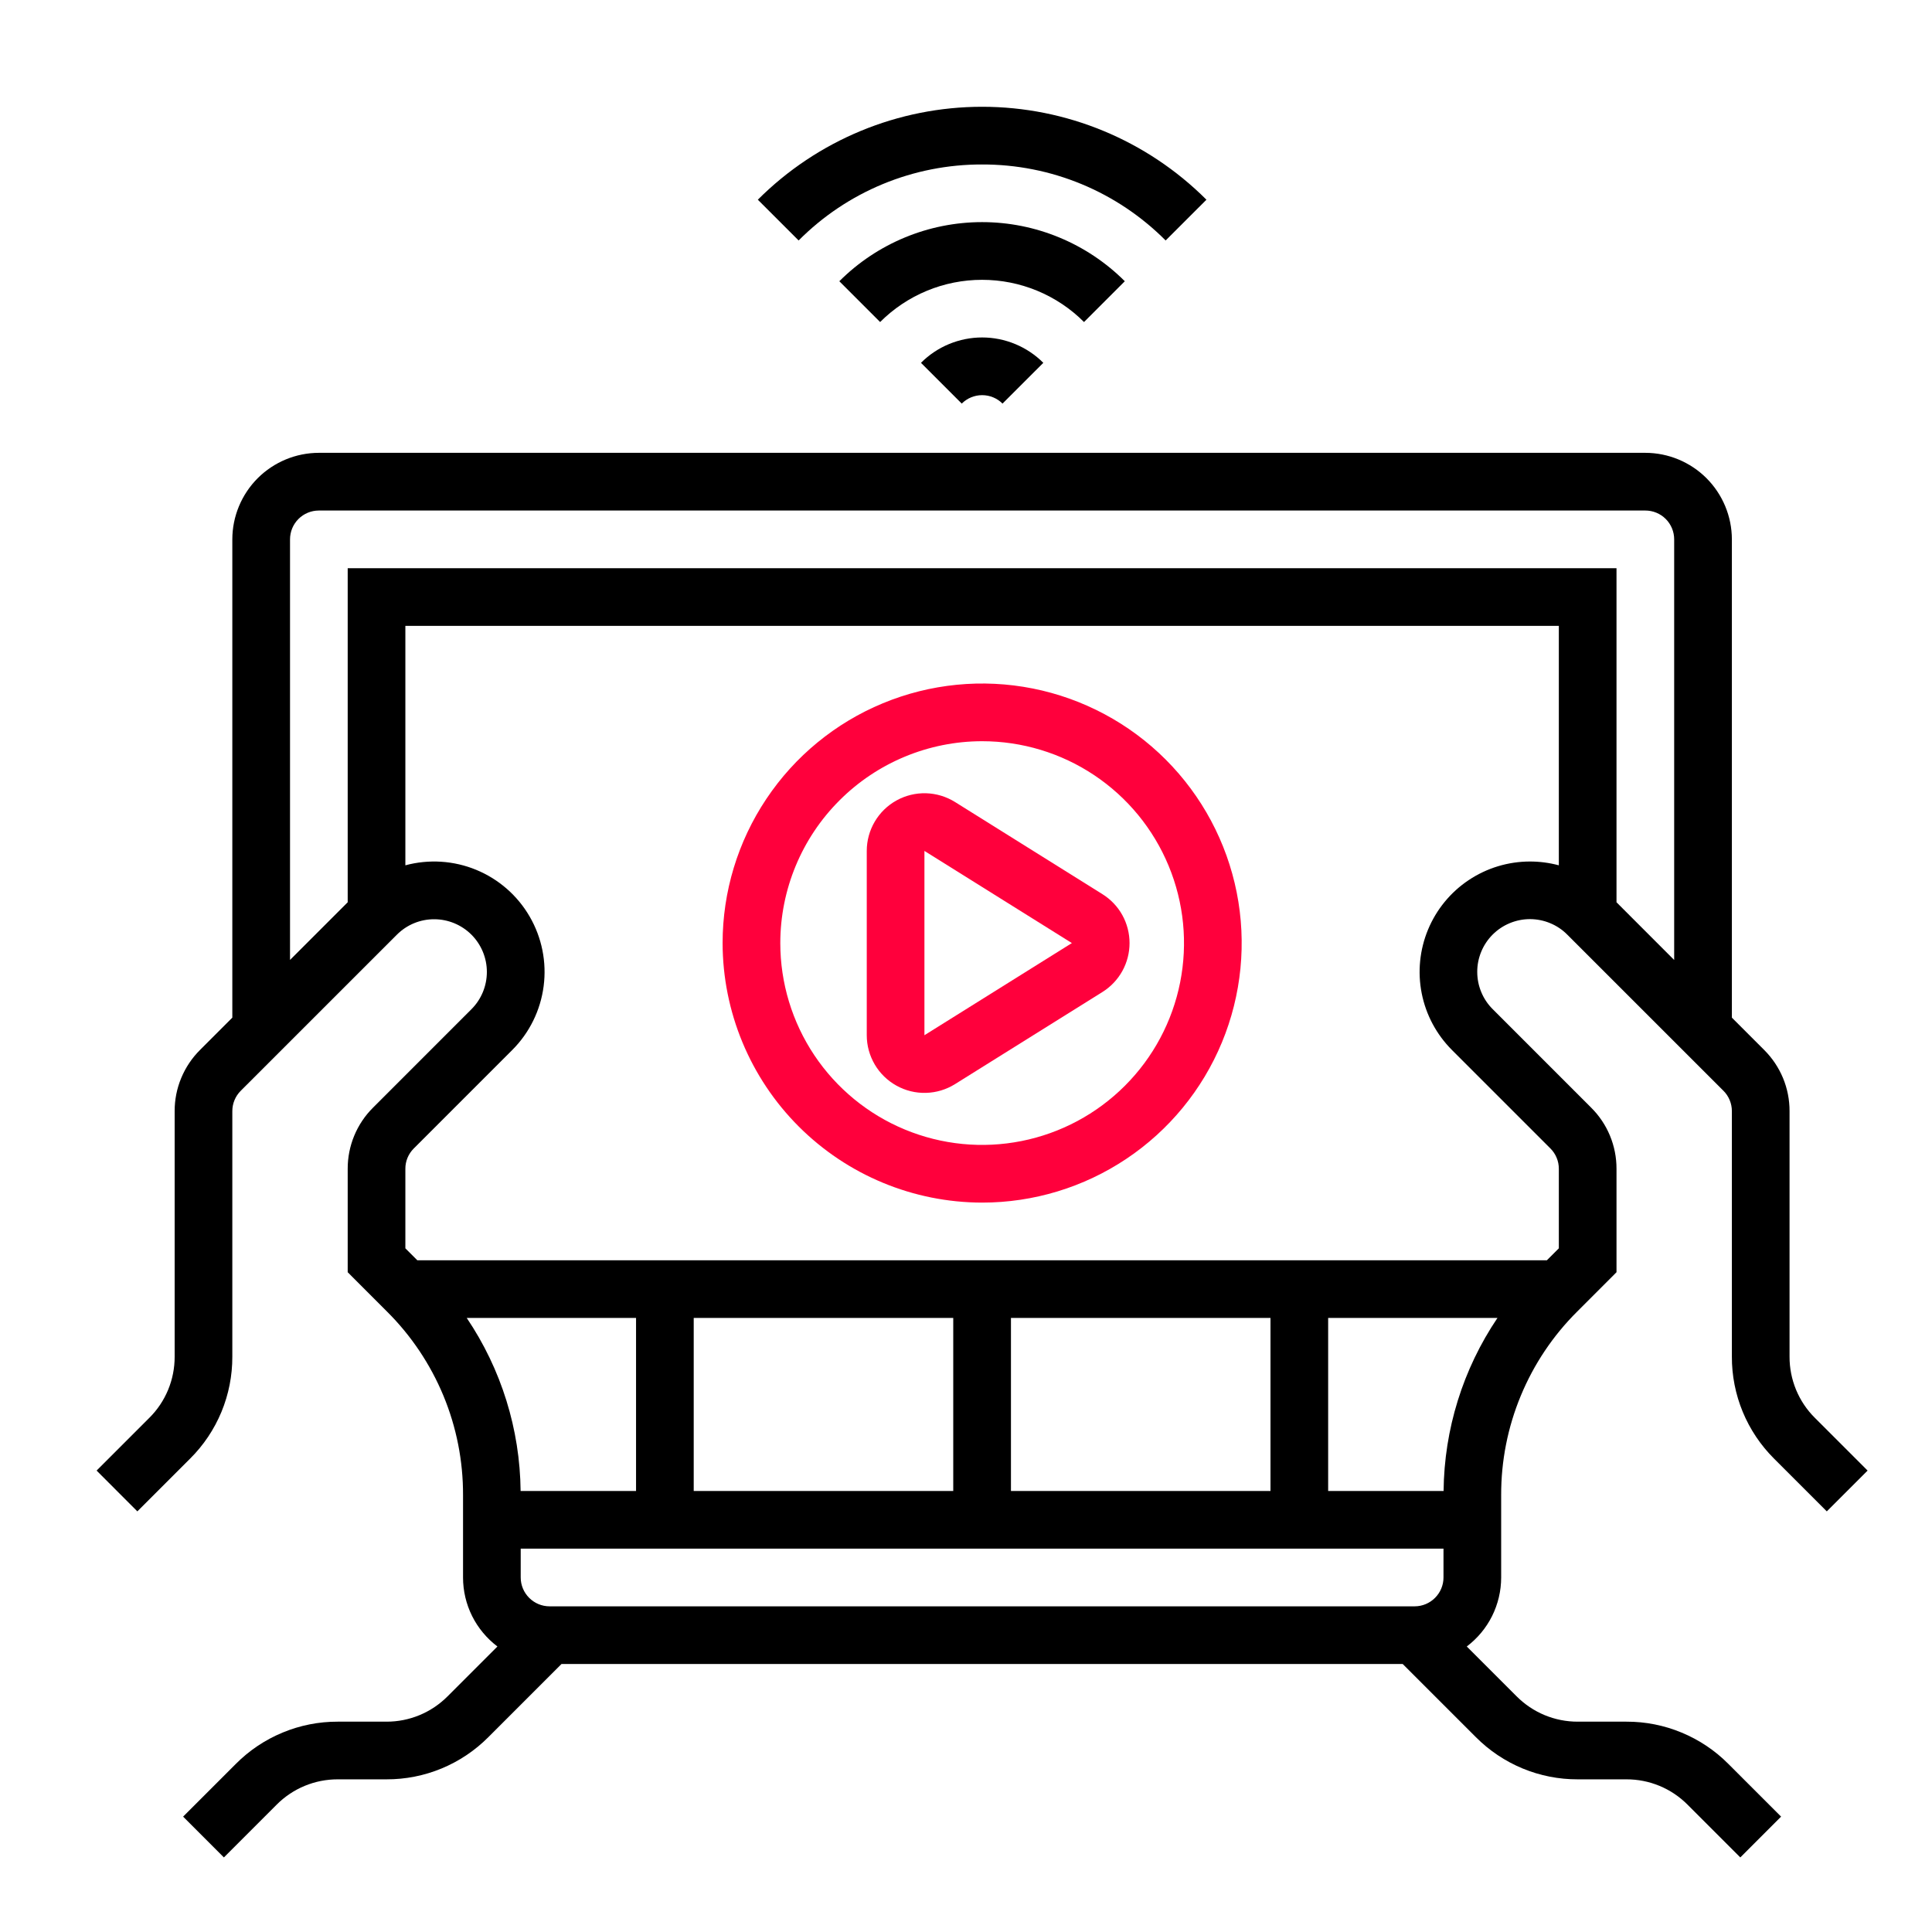 <svg width="60" height="60" viewBox="0 0 60 60" fill="none" xmlns="http://www.w3.org/2000/svg">
<path d="M55.096 45.3L56.733 46.937L58 45.67L56.363 44.033C56.112 43.784 55.914 43.488 55.779 43.162C55.644 42.836 55.575 42.486 55.576 42.133V34.508C55.577 34.155 55.508 33.805 55.373 33.479C55.237 33.153 55.039 32.857 54.789 32.608L53.785 31.604V16.75C53.784 16.038 53.5 15.355 52.997 14.851C52.493 14.348 51.81 14.064 51.098 14.063H9.902C9.19 14.064 8.507 14.348 8.003 14.851C7.5 15.355 7.216 16.038 7.215 16.75V31.604L6.211 32.608C5.961 32.857 5.763 33.153 5.628 33.479C5.492 33.805 5.423 34.155 5.424 34.508V42.133C5.425 42.486 5.356 42.836 5.221 43.162C5.086 43.488 4.888 43.784 4.637 44.033L3 45.67L4.266 46.937L5.904 45.299C6.321 44.885 6.652 44.391 6.877 43.848C7.102 43.304 7.217 42.721 7.215 42.133V34.508C7.215 34.39 7.238 34.273 7.283 34.165C7.328 34.056 7.394 33.957 7.478 33.874L12.327 29.026C12.634 28.719 13.05 28.547 13.484 28.548C13.918 28.548 14.334 28.721 14.641 29.027C14.947 29.334 15.12 29.75 15.12 30.184C15.12 30.618 14.949 31.034 14.642 31.341L11.585 34.399C11.334 34.648 11.136 34.944 11.001 35.27C10.866 35.596 10.797 35.946 10.798 36.299V39.51L12.019 40.732C12.77 41.478 13.365 42.367 13.771 43.345C14.176 44.323 14.383 45.372 14.38 46.431V48.99C14.38 49.406 14.476 49.816 14.662 50.188C14.847 50.559 15.117 50.883 15.448 51.133L13.9 52.681C13.651 52.931 13.355 53.13 13.029 53.265C12.703 53.4 12.354 53.469 12.001 53.468H10.49C9.902 53.466 9.319 53.581 8.776 53.807C8.232 54.032 7.739 54.362 7.324 54.78L5.687 56.417L6.953 57.684L8.591 56.046C8.84 55.796 9.136 55.597 9.462 55.462C9.788 55.327 10.137 55.258 10.49 55.259H12.001C12.589 55.261 13.172 55.146 13.715 54.921C14.259 54.696 14.752 54.365 15.167 53.948L17.438 51.677H43.562L45.833 53.947C46.248 54.365 46.741 54.695 47.285 54.921C47.828 55.146 48.411 55.261 48.999 55.259H50.51C50.863 55.258 51.212 55.327 51.538 55.462C51.864 55.597 52.16 55.796 52.409 56.046L54.047 57.684L55.313 56.417L53.676 54.78C53.261 54.362 52.768 54.032 52.224 53.807C51.681 53.581 51.098 53.466 50.51 53.468H48.999C48.647 53.469 48.297 53.4 47.971 53.265C47.645 53.13 47.349 52.931 47.1 52.681L45.552 51.133C45.883 50.883 46.153 50.559 46.338 50.188C46.523 49.816 46.62 49.406 46.62 48.99V46.431C46.617 45.372 46.824 44.323 47.23 43.345C47.635 42.367 48.23 41.478 48.981 40.732L50.202 39.51V36.299C50.203 35.946 50.134 35.596 49.999 35.27C49.864 34.944 49.666 34.648 49.415 34.399L46.358 31.341C46.205 31.189 46.084 31.009 46.002 30.81C45.919 30.611 45.877 30.398 45.877 30.183C45.876 29.968 45.919 29.755 46.001 29.556C46.083 29.357 46.204 29.176 46.356 29.024C46.508 28.872 46.689 28.751 46.888 28.669C47.087 28.587 47.3 28.544 47.515 28.544C47.73 28.545 47.944 28.587 48.142 28.67C48.341 28.752 48.522 28.873 48.673 29.026L53.522 33.874C53.606 33.957 53.672 34.056 53.717 34.165C53.762 34.273 53.785 34.39 53.785 34.508V42.133C53.783 42.721 53.898 43.304 54.123 43.848C54.348 44.391 54.679 44.885 55.096 45.3ZM14.495 40.93H19.753V46.304H16.168C16.149 44.387 15.567 42.519 14.495 40.93ZM44.829 48.99C44.829 49.228 44.734 49.455 44.566 49.623C44.398 49.791 44.171 49.886 43.933 49.886H17.067C16.829 49.886 16.602 49.791 16.434 49.623C16.266 49.455 16.171 49.228 16.171 48.99V48.095H44.829V48.99ZM21.544 46.304V40.93H29.604V46.304H21.544ZM31.396 46.304V40.93H39.456V46.304H31.396ZM44.832 46.304H41.247V40.93H46.505C45.433 42.519 44.851 44.387 44.832 46.304ZM48.411 26.873C48.119 26.795 47.818 26.755 47.516 26.755C46.837 26.755 46.175 26.956 45.611 27.333C45.047 27.709 44.608 28.245 44.348 28.872C44.089 29.498 44.021 30.187 44.153 30.852C44.285 31.517 44.612 32.128 45.091 32.608L48.149 35.666C48.232 35.748 48.298 35.847 48.343 35.956C48.389 36.065 48.411 36.181 48.411 36.299V38.768L48.04 39.139H12.96L12.589 38.768V36.299C12.588 36.181 12.611 36.065 12.656 35.956C12.702 35.847 12.768 35.748 12.851 35.666L15.909 32.608C16.443 32.074 16.785 31.378 16.883 30.629C16.981 29.88 16.829 29.12 16.45 28.466C16.072 27.812 15.488 27.302 14.79 27.014C14.092 26.726 13.318 26.677 12.589 26.873V19.437H48.411V26.873ZM51.993 29.813L50.202 28.021V17.646H10.798V28.021L9.007 29.812V16.75C9.007 16.513 9.101 16.285 9.269 16.117C9.437 15.949 9.665 15.855 9.902 15.855H51.098C51.335 15.855 51.563 15.949 51.731 16.117C51.899 16.285 51.993 16.513 51.993 16.75V29.813Z" fill="black"/>
<path d="M27.841 33.716C28.12 33.871 28.436 33.949 28.756 33.94C29.076 33.932 29.387 33.838 29.658 33.669L34.238 30.807C34.495 30.646 34.708 30.422 34.855 30.156C35.002 29.89 35.079 29.592 35.079 29.288C35.079 28.984 35.002 28.685 34.855 28.419C34.708 28.154 34.495 27.93 34.237 27.769L29.659 24.907C29.387 24.738 29.076 24.644 28.756 24.635C28.437 24.627 28.12 24.704 27.841 24.859C27.561 25.014 27.328 25.241 27.166 25.517C27.004 25.792 26.918 26.106 26.918 26.426V32.15C26.918 32.47 27.004 32.783 27.166 33.059C27.328 33.334 27.561 33.561 27.841 33.716ZM28.709 26.426L33.288 29.288L28.709 32.15V26.426Z" fill="#FF003C"/>
<path d="M30.501 5.108C31.56 5.105 32.609 5.312 33.587 5.717C34.565 6.122 35.453 6.718 36.2 7.468L37.467 6.202C35.619 4.354 33.114 3.316 30.501 3.316C27.888 3.316 25.383 4.354 23.535 6.202L24.802 7.468C25.548 6.718 26.436 6.122 27.415 5.717C28.393 5.312 29.442 5.105 30.501 5.108Z" fill="black"/>
<path d="M34.932 8.734C33.756 7.559 32.162 6.898 30.499 6.898C28.837 6.898 27.242 7.559 26.066 8.734L27.333 10.001C27.749 9.585 28.242 9.255 28.786 9.03C29.329 8.805 29.911 8.69 30.499 8.69C31.087 8.69 31.669 8.805 32.213 9.03C32.756 9.255 33.25 9.585 33.665 10.001L34.932 8.734Z" fill="black"/>
<path d="M28.602 11.268L29.868 12.534C30.036 12.366 30.264 12.272 30.501 12.272C30.739 12.272 30.967 12.366 31.134 12.534L32.401 11.268C32.152 11.018 31.855 10.82 31.529 10.685C31.203 10.55 30.854 10.48 30.501 10.48C30.148 10.48 29.799 10.55 29.473 10.685C29.147 10.82 28.851 11.018 28.602 11.268Z" fill="black"/>
<path d="M30.501 37.348C32.096 37.348 33.654 36.875 34.979 35.989C36.305 35.104 37.338 33.845 37.948 32.372C38.558 30.899 38.718 29.279 38.407 27.715C38.096 26.152 37.328 24.715 36.201 23.588C35.074 22.461 33.637 21.693 32.074 21.382C30.51 21.071 28.89 21.231 27.417 21.841C25.944 22.451 24.685 23.484 23.8 24.81C22.914 26.135 22.441 27.693 22.441 29.288C22.444 31.424 23.294 33.473 24.805 34.984C26.316 36.495 28.364 37.345 30.501 37.348ZM30.501 23.019C31.741 23.019 32.953 23.386 33.984 24.075C35.015 24.764 35.819 25.743 36.293 26.889C36.768 28.034 36.892 29.294 36.65 30.511C36.408 31.727 35.811 32.844 34.934 33.72C34.057 34.597 32.941 35.194 31.724 35.436C30.508 35.678 29.248 35.554 28.102 35.079C26.957 34.605 25.978 33.801 25.289 32.77C24.6 31.739 24.233 30.527 24.233 29.288C24.234 27.625 24.895 26.032 26.071 24.857C27.246 23.682 28.839 23.02 30.501 23.019Z" fill="#FF003C"/>
</svg>
